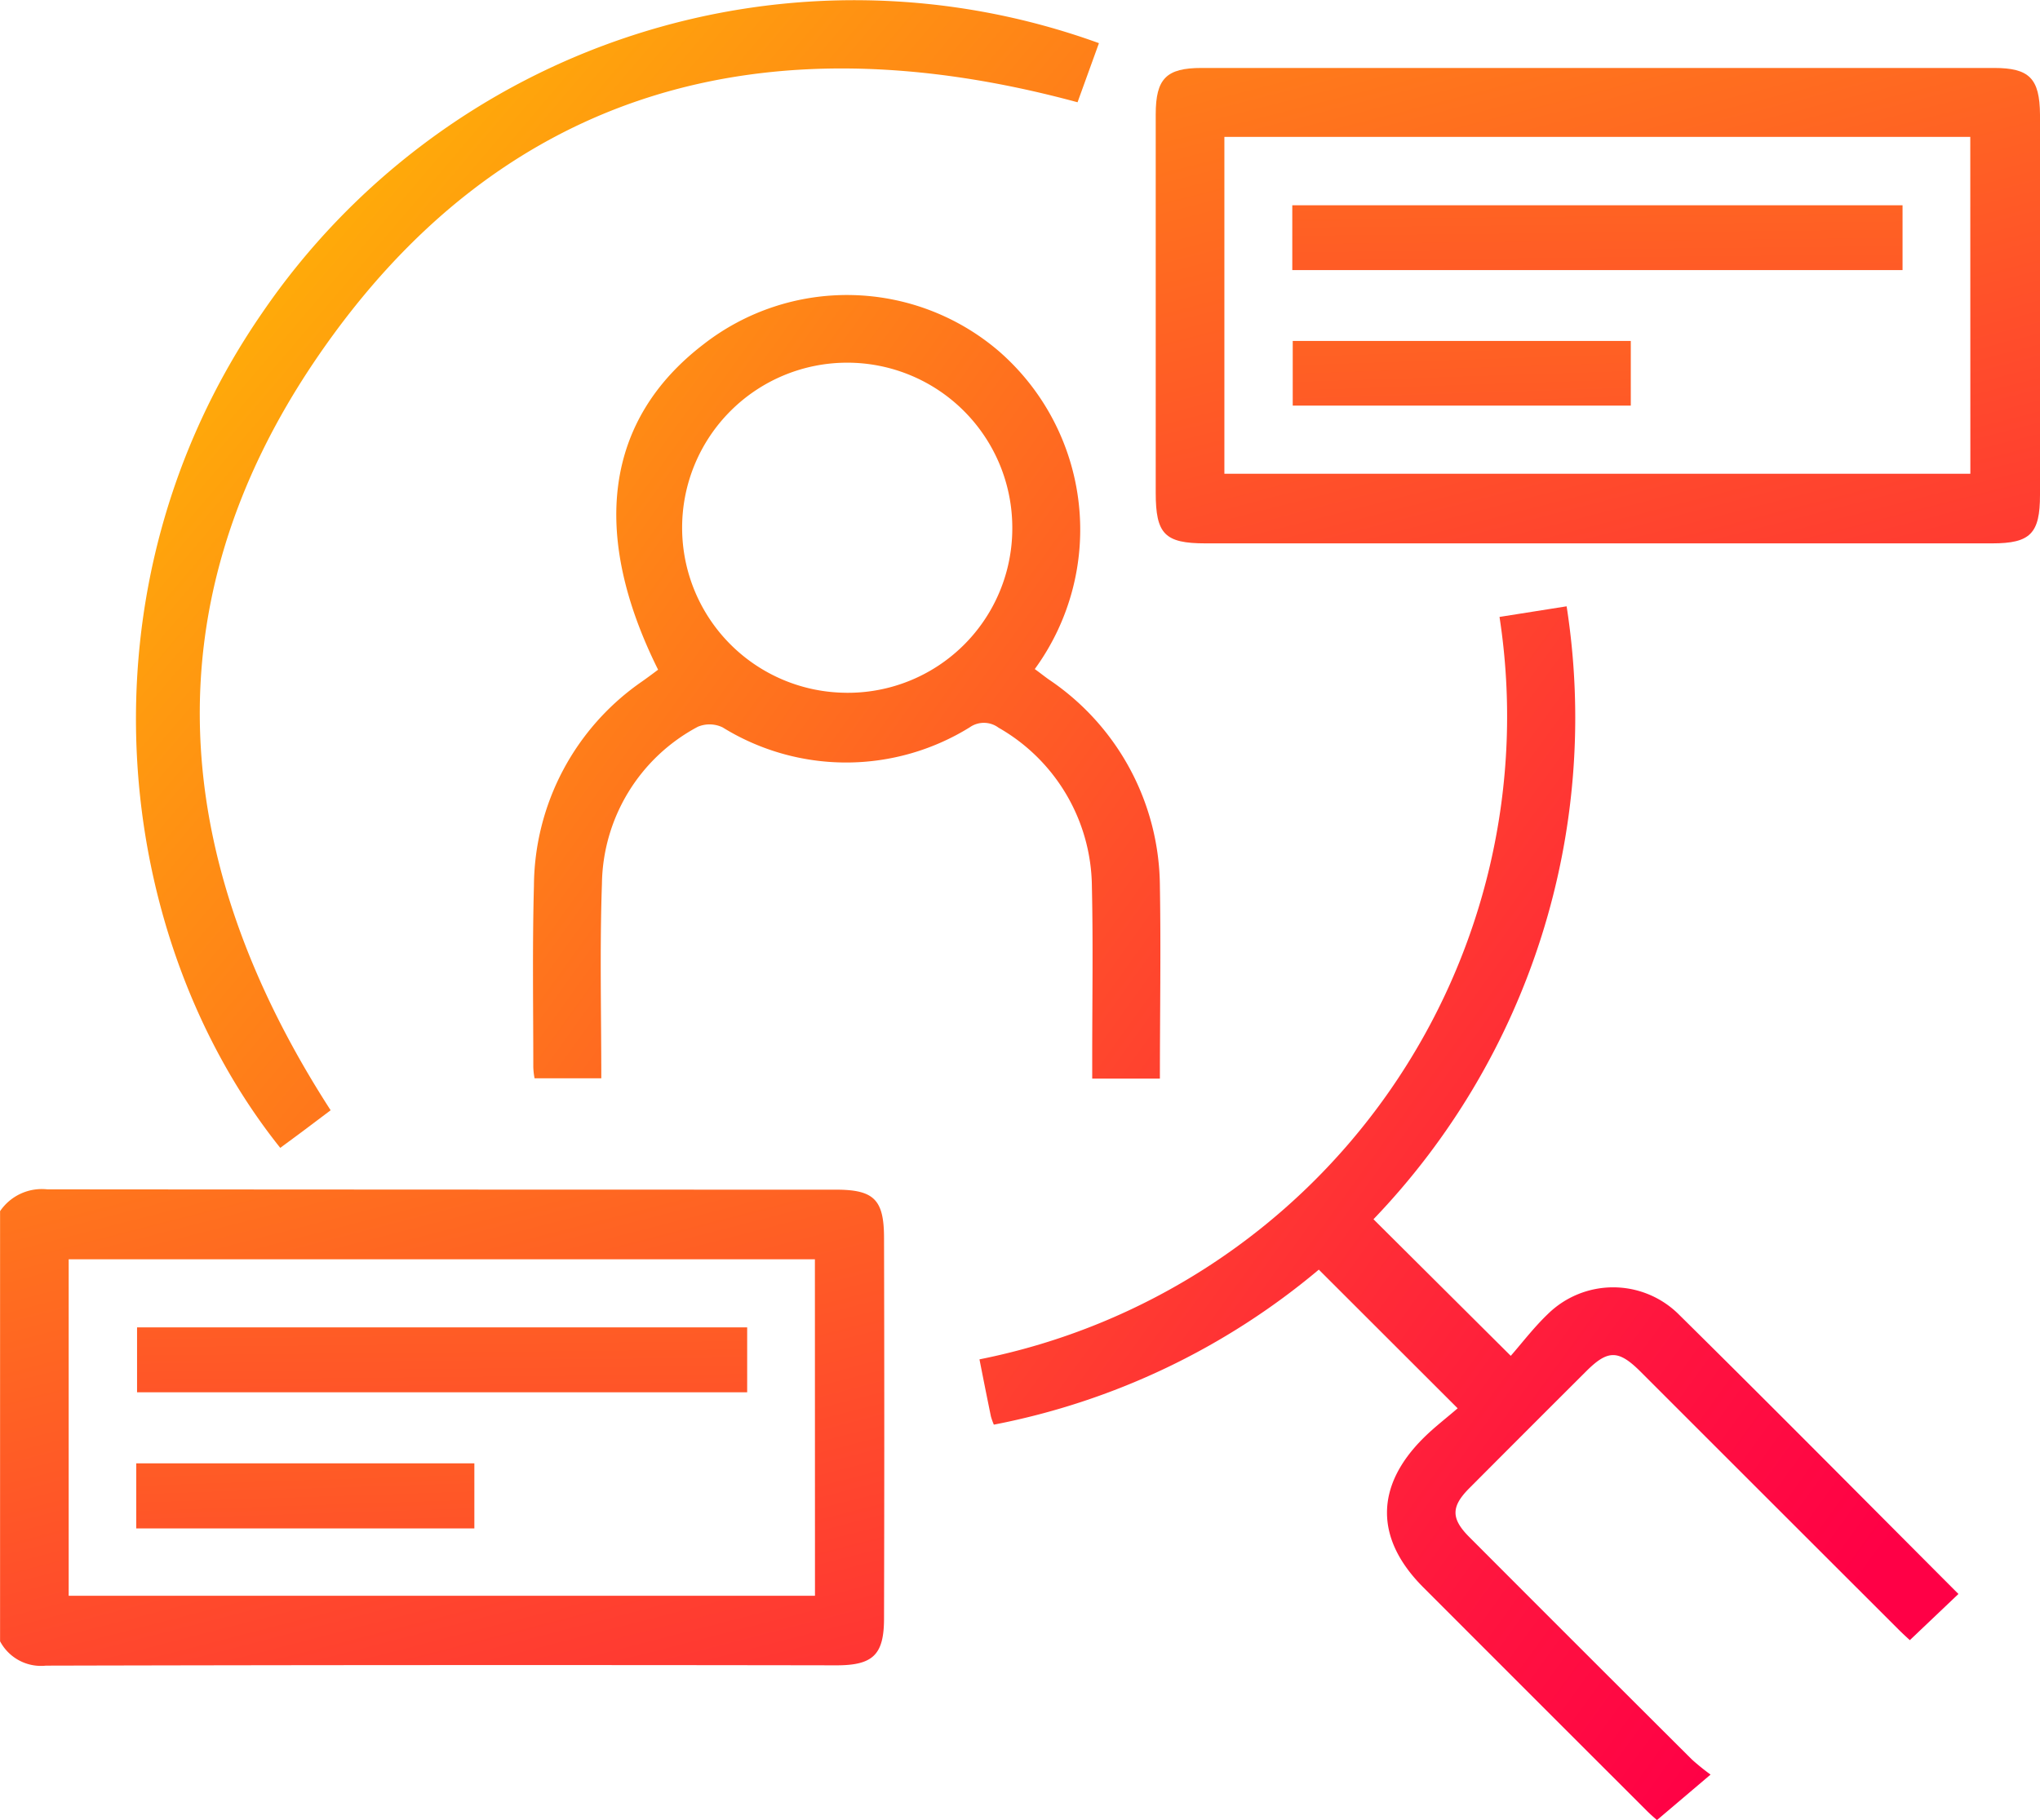 <svg xmlns="http://www.w3.org/2000/svg" xmlns:xlink="http://www.w3.org/1999/xlink" width="83.039" height="74.107" viewBox="0 0 83.039 74.107">
  <defs>
    <linearGradient id="linear-gradient" x1="-0.44" y1="-1.458" x2="1.309" y2="2.183" gradientUnits="objectBoundingBox">
      <stop offset="0" stop-color="#ffc900"/>
      <stop offset="0.138" stop-color="#ffa90a"/>
      <stop offset="0.561" stop-color="#ff4f2a"/>
      <stop offset="0.858" stop-color="#ff163e"/>
      <stop offset="1" stop-color="#ff0046"/>
    </linearGradient>
    <linearGradient id="linear-gradient-2" x1="-0.389" y1="-1.354" x2="1.36" y2="2.294" xlink:href="#linear-gradient"/>
    <linearGradient id="linear-gradient-3" x1="-0.713" y1="-0.585" x2="0.868" y2="0.844" xlink:href="#linear-gradient"/>
    <linearGradient id="linear-gradient-4" x1="-0.617" y1="-0.354" x2="1.849" y2="1.859" xlink:href="#linear-gradient"/>
    <linearGradient id="linear-gradient-5" x1="0.027" y1="0.003" x2="1.633" y2="1.514" xlink:href="#linear-gradient"/>
    <linearGradient id="linear-gradient-6" x1="-0.808" y1="-13.285" x2="1.727" y2="13.434" xlink:href="#linear-gradient"/>
    <linearGradient id="linear-gradient-7" x1="-1.881" y1="-13.365" x2="2.694" y2="13.276" xlink:href="#linear-gradient"/>
    <linearGradient id="linear-gradient-8" x1="-0.733" y1="-12.513" x2="1.802" y2="14.246" xlink:href="#linear-gradient"/>
    <linearGradient id="linear-gradient-9" x1="-1.747" y1="-12.666" x2="2.829" y2="14.146" xlink:href="#linear-gradient"/>
  </defs>
  <g id="Group_468" data-name="Group 468" transform="translate(-830.529 -407.254)">
    <g id="Group_465" data-name="Group 465" transform="translate(830.529 407.254)">
      <path id="Path_10955" data-name="Path 10955" d="M864.552,444.339q-16.045,0-32.1-.013a2.054,2.054,0,0,0-1.92.888v17.514a1.886,1.886,0,0,0,1.868.991q16.085-.039,32.181-.013c1.5,0,1.933-.444,1.933-1.919q.02-7.74,0-15.49C866.511,444.744,866.106,444.339,864.552,444.339Zm-.849,16.535H833.325v-13.7H863.7Z" transform="translate(-830.529 -395.9)" fill="url(#linear-gradient)"/>
      <path id="Path_10956" data-name="Path 10956" d="M900.67,409.372H868.411c-1.437,0-1.868.431-1.868,1.894v15.4c0,1.684.366,2.063,2.025,2.063h32.024c1.554,0,1.946-.4,1.946-1.971v-15.49C902.525,409.8,902.107,409.372,900.67,409.372Zm-.967,16.522H869.338V412.179H899.7Z" transform="translate(-819.499 -406.605)" fill="url(#linear-gradient-2)"/>
      <path id="Path_10957" data-name="Path 10957" d="M882.22,426.585l2.731-.432a29.487,29.487,0,0,1-7.862,24.956l5.588,5.562c.44-.5.933-1.151,1.514-1.706a3.791,3.791,0,0,1,5.285-.021c3.848,3.8,7.648,7.64,11.424,11.423l-1.978,1.88c-.043-.041-.256-.229-.456-.43q-5.249-5.243-10.495-10.491c-.908-.908-1.338-.912-2.227-.023q-2.383,2.377-4.757,4.76c-.746.75-.746,1.237.007,1.991q4.524,4.536,9.062,9.058a9.361,9.361,0,0,0,.754.609l-2.181,1.852c-.013-.012-.213-.18-.4-.364q-4.56-4.556-9.116-9.116c-1.97-1.974-1.967-4.117.021-6.086.439-.435.935-.812,1.381-1.2l-5.651-5.646a29.169,29.169,0,0,1-13.228,6.312,2.712,2.712,0,0,1-.12-.338c-.152-.739-.3-1.48-.465-2.321a26.692,26.692,0,0,0,21.168-30.232Z" transform="translate(-821.181 -401.466)" fill="url(#linear-gradient-3)"/>
      <path id="Path_10958" data-name="Path 10958" d="M872.656,440.533a10.215,10.215,0,0,0-4.531-8.436c-.183-.131-.379-.287-.562-.418a9.631,9.631,0,0,0-1.463-12.944,9.5,9.5,0,0,0-12.028-.274c-3.984,3.057-4.624,7.653-1.842,13.244-.209.157-.418.313-.64.47a10.183,10.183,0,0,0-4.414,8.331c-.067,2.456-.026,4.912-.026,7.367a2.856,2.856,0,0,0,.052.469h2.716c0-2.677-.065-5.3.026-7.915a7.348,7.348,0,0,1,3.906-6.4,1.23,1.23,0,0,1,1.006.026,9.552,9.552,0,0,0,10.056,0,1,1,0,0,1,1.176.013,7.522,7.522,0,0,1,3.8,6.479c.052,2.324.013,4.649.013,6.974v.835h2.755C872.656,445.719,872.7,443.133,872.656,440.533Zm-12.76-7.889a6.72,6.72,0,1,1,6.752-6.713A6.693,6.693,0,0,1,859.9,432.645Z" transform="translate(-825.442 -404.437)" fill="url(#linear-gradient-4)"/>
      <path id="Path_10959" data-name="Path 10959" d="M873.964,409.011l-.871,2.407c-12.719-3.449-23.484-.577-30.983,10.436-6.832,10.036-5.981,20.447.58,30.606-.306.23-.664.5-1.024.771-.342.256-.686.508-1.027.76-6.8-8.509-8.506-22.705-.758-33.965A29.191,29.191,0,0,1,873.964,409.011Z" transform="translate(-829.231 -407.254)" fill="url(#linear-gradient-5)"/>
      <path id="Path_10960" data-name="Path 10960" d="M859.635,448.628v2.643H834.8v-2.643Z" transform="translate(-829.221 -394.582)" fill="url(#linear-gradient-6)"/>
      <path id="Path_10961" data-name="Path 10961" d="M834.775,455.516v-2.65h13.763v2.65Z" transform="translate(-829.229 -393.284)" fill="url(#linear-gradient-7)"/>
      <path id="Path_10962" data-name="Path 10962" d="M870.8,416.291v-2.639h24.841v2.639Z" transform="translate(-818.197 -405.294)" fill="url(#linear-gradient-8)"/>
      <path id="Path_10963" data-name="Path 10963" d="M884.574,417.881v2.633H870.813v-2.633Z" transform="translate(-818.192 -403.999)" fill="url(#linear-gradient-9)"/>
    </g>
  </g>
</svg>
